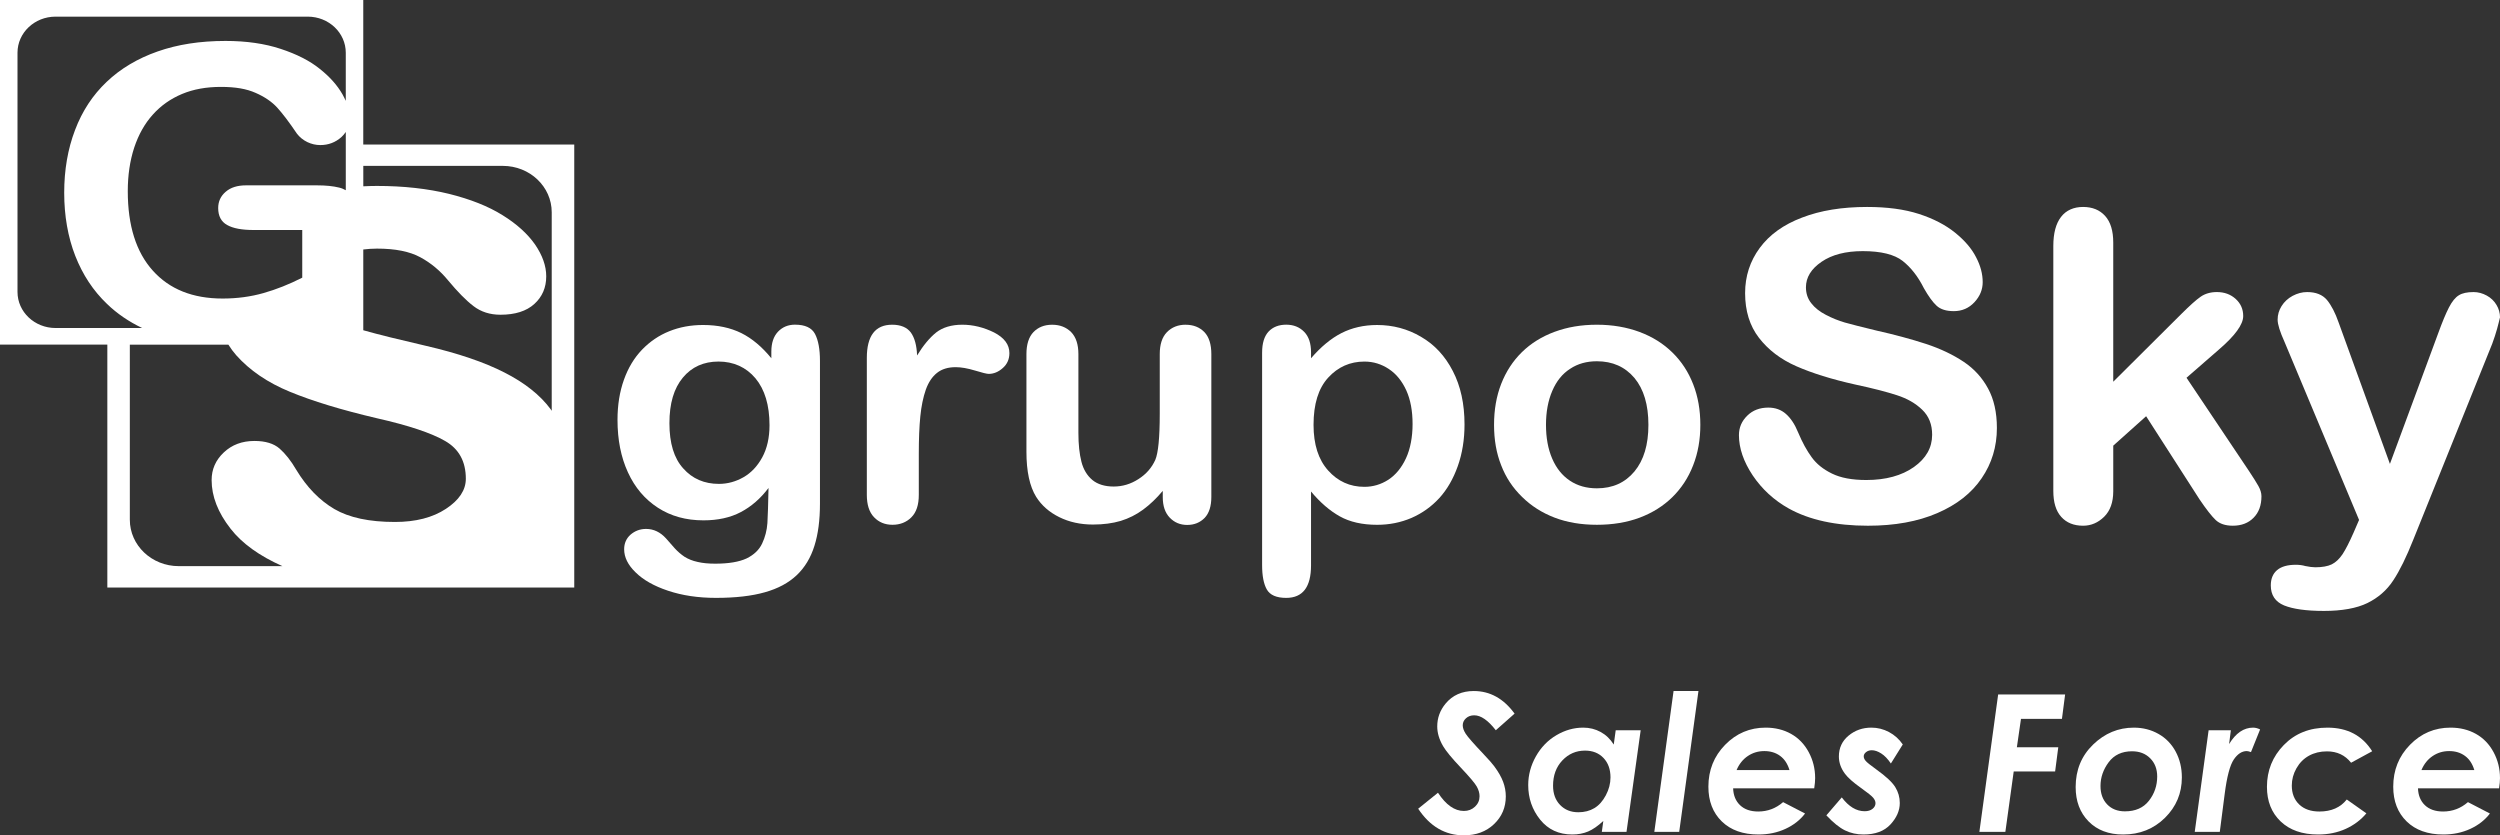<svg xmlns="http://www.w3.org/2000/svg" id="Capa_2" viewBox="0 0 3397.8 1135.32"><rect x="0" y="0" width="3397.8" height="1135.32" fill="#333333" stroke="none"/><defs><style>.cls-1{fill:#fff;}</style></defs><g id="Layer_1"><path class="cls-1" d="m2669.02,491.82c-14.18-9.48-31.28-17.77-51.39-24.4-20.23-6.57-42.72-12.65-67.54-18.2-19.97-4.81-34.14-8.46-42.81-10.89-8.67-2.53-17.15-5.96-25.63-10.39-8.39-4.34-15.08-9.55-19.8-15.7-4.88-6.05-7.36-13.37-7.36-21.73,0-13.58,7.15-25.11,21.3-34.76,14.15-9.67,32.83-14.44,55.94-14.44,24.85,0,42.93,4.48,54.25,13.37,11.22,8.86,20.87,21.16,28.83,37.05,6.27,11.03,12.05,18.99,17.3,23.8,5.31,4.93,13.13,7.34,23.3,7.34,11.25,0,20.61-4.07,28.11-12.15,7.5-8.1,11.2-17.2,11.2-27.26,0-11.05-2.95-22.44-9.05-33.95-5.93-11.7-15.44-22.73-28.52-33.33-13.06-10.51-29.42-19.04-49.18-25.42-19.77-6.38-43.24-9.48-70.36-9.48-33.85,0-63.35,4.74-88.39,14.44-25.11,9.48-44.29,23.3-57.49,41.22-13.25,17.94-19.92,38.45-19.92,61.45,0,24.23,6.31,44.5,18.77,60.66,12.63,16.37,29.5,29.35,50.91,38.72,21.39,9.39,47.94,17.7,79.67,24.78,23.66,5.03,42.65,9.96,56.78,14.53,14.25,4.57,25.68,11.17,34.64,19.87,9.03,8.7,13.44,19.94,13.44,33.93,0,17.56-8.27,32.16-24.87,43.93-16.58,11.65-38.12,17.58-64.64,17.58-19.3,0-34.78-2.91-46.7-8.77-11.82-5.77-21.01-13.1-27.54-22.2-6.53-8.91-12.65-20.01-18.27-33.4-4.62-11.32-10.15-19.68-16.75-25.47-6.48-5.72-14.49-8.58-23.87-8.58-11.63,0-21.23,3.62-28.64,10.96-7.58,7.41-11.32,16.15-11.32,26.49,0,17.65,6.24,35.95,18.73,54.73,12.6,18.68,28.95,33.76,48.96,44.93,28.23,15.68,64.18,23.44,107.64,23.44,36.31,0,67.73-5.67,94.28-17.15,26.49-11.39,46.6-27.18,60.32-47.44,13.75-20.13,20.66-42.89,20.66-68.24,0-21.13-4.03-39.05-11.98-53.63-7.89-14.63-18.85-26.75-33-36.24Z"></path><path class="cls-1" d="m3056.01,639.22l-84.27-125.8,43.65-38.02c22.25-19.06,33.4-34.36,33.4-45.86,0-9.31-3.38-17.03-10.17-23.21-6.86-6.27-15.44-9.39-25.68-9.39-8.53,0-16.01,2.17-21.99,6.34-6.03,4.14-14.75,12.01-26.21,23.4l-92.58,92.13v-189.1c0-16.01-3.62-28.02-11.08-36.29-7.41-8.15-17.39-12.15-29.92-12.15s-22.99,4.41-29.97,13.56c-6.98,9.01-10.48,22.2-10.48,39.6v332.67c0,15.56,3.5,27.37,10.82,35.45,7.12,7.93,17.03,11.96,29.64,11.96,10.82,0,20.3-4.03,28.61-12.15,8.24-8.15,12.39-19.61,12.39-34.74v-61.92l44.67-40,72.67,113.12c9.15,13.49,16.51,22.85,21.9,27.97,5.5,5.15,13.2,7.72,23.28,7.72,11.56,0,21.09-3.55,28.16-10.79,7.15-7.12,10.74-16.92,10.74-29.26,0-4.38-1.43-9.05-4.15-13.92-2.67-4.81-7.17-11.91-13.41-21.32Z"></path><path class="cls-1" d="m3393.06,414.46c-3.12-5.36-7.58-9.62-13.2-12.72-5.81-3.17-11.77-4.79-17.96-4.79-8.67,0-15.42,1.43-20.01,4.36-4.76,2.81-9.27,8.41-13.48,16.53-4.22,8.2-8.91,19.49-14.2,34l-66.02,178.66-69.66-192.03c-4.65-13.34-9.96-23.56-15.92-30.81-6.12-7.15-15.03-10.72-26.92-10.72-6.81,0-13.39,1.79-19.8,5.17-6.34,3.45-11.29,8.05-14.89,13.77-3.62,5.72-5.43,11.87-5.43,18.56,0,6.31,3.1,16.39,9.41,30.31l101.28,241.89-7.53,17.42c-5.62,12.82-10.6,22.47-14.89,29.11-4.36,6.48-9.24,11.08-14.72,13.84-5.41,2.6-12.82,3.98-22.3,3.98-3.81,0-8.29-.6-13.58-1.69-4.17-1.21-8.55-1.72-12.91-1.72-11.25,0-19.77,2.41-25.49,7.24-5.72,4.91-8.55,11.84-8.55,20.8,0,13.17,6.03,22.2,18.06,27.21,12.13,4.91,30.12,7.48,54.25,7.48s44.41-3.55,59.04-10.74c14.56-7.15,26.33-17.34,35.09-30.76,8.89-13.41,17.84-31.76,27.16-55.16l107.38-266.55c2.55-6.96,4.79-13.7,6.62-20.35,1.72-6.7,3.14-11.82,3.93-15.49,0-5.93-1.62-11.55-4.74-16.82Z"></path><path class="cls-1" d="m1080.54,441.26c-9.44,0-17.11,3.24-23.16,9.58-6.07,6.46-9.03,15.42-9.03,27.11v8.96c-12.6-15.44-26.16-26.9-40.79-34.19-14.8-7.27-32-11.01-52.01-11.01-16.65,0-32.09,2.86-46.03,8.53-13.89,5.55-26.28,13.99-36.93,25.04-10.72,11.17-18.92,24.83-24.63,40.96-5.81,16.25-8.7,34.36-8.7,54.37,0,27.06,4.67,50.8,14.18,71.4,9.46,20.68,23.06,36.62,40.67,48.03,17.7,11.51,38.36,17.18,61.97,17.18,19.63,0,36.55-3.72,50.77-11.22,14.2-7.46,26.83-18.42,37.67-32.81-.45,21.94-.93,37.81-1.52,47.7-.67,9.84-3.1,19.23-7.17,27.83-4.03,8.6-11.15,15.39-21.18,20.28-10.22,4.72-24.35,7.1-42.62,7.1-9.03,0-16.94-.72-23.87-2.36-6.91-1.48-12.75-3.88-17.77-7-4.81-3.24-9.34-7.12-13.41-11.6-4-4.48-7.98-8.91-11.77-13.37-7.7-8.48-16.75-12.89-27.11-12.89-8.17,0-15.22,2.69-21.13,7.79-5.74,5.1-8.67,11.77-8.67,19.87,0,10.82,5.1,21.28,15.49,31.33,10.32,10.25,24.99,18.63,44.19,25.02,19.16,6.43,40.79,9.7,65.07,9.7,26.47,0,48.77-2.55,66.59-7.65,17.77-4.98,32.19-12.75,43.24-23.23,11.01-10.46,18.96-23.71,23.99-39.76,5.05-15.94,7.55-35,7.55-57.3v-194.25c0-15.92-2.29-28.02-6.72-36.52-4.48-8.41-13.51-12.6-27.14-12.6Zm-44.62,180.45c-6.55,11.98-15.06,20.99-25.47,26.92-10.44,5.93-21.56,9.03-33.36,9.03-19.77,0-36.02-6.96-48.41-20.94-12.63-13.82-18.85-34.31-18.85-61.44s6.1-47.46,18.3-62.09c12.06-14.51,28.28-21.8,48.44-21.8s37.5,7.6,50.2,22.78c12.65,15.2,19.08,36.45,19.08,63.73,0,17.18-3.36,31.73-9.93,43.81Z"></path><path class="cls-1" d="m1351.02,451.84c-13.91-6.86-28.33-10.51-43.12-10.51s-26.66,3.65-35.48,10.51c-8.96,7.19-17.56,17.54-25.99,31.28-.52-13.75-3.36-24.09-8.55-31.28-5.12-6.86-13.68-10.51-25.33-10.51-22.97,0-34.43,15.08-34.43,45.13v186.14c0,13.41,3.26,23.59,9.84,30.38,6.53,6.88,14.92,10.27,25.06,10.27s18.92-3.36,25.61-10.13c6.81-6.81,10.13-16.84,10.13-30.52v-55.77c0-20.11.67-37.07,2.07-51.01,1.38-13.99,3.91-25.97,7.48-36.26,3.62-10.03,8.7-17.63,15.2-22.75,6.58-5.22,14.99-7.77,25.33-7.77,7.58,0,16.3,1.55,26.21,4.55,9.91,3.03,16.15,4.57,18.73,4.57,6.88,0,13.32-2.69,19.25-8.05,5.93-5.26,8.86-12.01,8.86-20.18,0-11.63-6.96-20.89-20.87-28.09Z"></path><path class="cls-1" d="m1611.5,441.33c-10.43,0-18.96,3.43-25.47,10.06-6.58,6.74-9.79,16.65-9.79,29.95v81.29c0,32.14-2.07,52.87-6.03,62.33-4.84,10.82-12.46,19.54-22.99,26.21-10.48,6.77-21.7,10.08-33.64,10.08s-21.85-3-28.97-8.93c-7.12-6-12.15-14.22-14.84-24.8-2.69-10.56-4.1-23.54-4.1-39.07v-107.09c0-13.29-3.31-23.21-9.81-29.95-6.62-6.62-15.18-10.06-25.87-10.06s-19.01,3.43-25.4,9.98c-6.34,6.62-9.55,16.63-9.55,30.02v132.54c0,26.71,4.41,47.13,13.2,61.37,7.36,11.68,17.92,20.94,31.38,27.57,13.53,6.72,28.83,10.08,45.86,10.08,14.13,0,26.66-1.67,37.74-4.96,11.06-3.43,21.13-8.48,30.43-15.34,9.36-6.89,18.18-15.34,26.68-25.47v8.58c0,11.94,3.14,21.18,9.43,27.76,6.29,6.58,14.18,9.96,23.8,9.96s17.51-3.29,23.66-9.53c6.12-6.43,9.13-15.99,9.13-28.64v-193.91c0-13.39-3.17-23.4-9.46-30.02-6.41-6.55-14.87-9.98-25.37-9.98Z"></path><path class="cls-1" d="m1931.33,457.73c-18.04-10.65-38.02-16.01-59.68-16.01-18.06,0-34.19,3.74-48.51,11.01-14.2,7.29-28.02,18.75-41.29,34.19v-8.05c0-12.17-3.05-21.44-9.32-27.85-6.34-6.5-14.46-9.74-24.44-9.74s-18.18,3.14-24.04,9.46c-5.81,6.31-8.7,15.8-8.7,28.61v288.62c0,14.53,2.12,25.66,6.36,33.12,4.29,7.67,13.15,11.51,26.37,11.51,22.51,0,33.76-14.72,33.76-44.15v-100.42c12.41,14.91,25.42,26.11,39.12,33.78,13.65,7.62,30.57,11.46,50.68,11.46,16.65,0,32.21-3.12,46.77-9.36,14.51-6.36,27.09-15.32,37.76-26.95,10.67-11.67,19.01-26.23,25.11-43.39,6.12-17.23,9.17-36.12,9.17-56.73,0-27.92-5.29-52.11-15.89-72.55-10.53-20.49-24.87-35.93-43.24-46.55Zm-20.49,165.23c-6.03,12.94-14.01,22.56-23.94,29.07-10.03,6.43-20.87,9.63-32.5,9.63-19.68,0-36.07-7.43-49.27-22.18-13.29-14.77-19.87-35.43-19.87-62.06,0-28.28,6.57-49.6,19.94-64.21,13.27-14.51,29.76-21.8,49.2-21.8,12.1,0,23.28,3.45,33.33,10.2,10.1,6.67,17.96,16.56,23.66,29.11,5.67,12.65,8.46,27.8,8.46,45.51s-3.05,33.9-9.01,46.74Z"></path><path class="cls-1" d="m2273.03,479.14c-12.37-12.17-27.21-21.42-44.67-27.97-17.3-6.41-36.6-9.84-57.99-9.84s-40.12,3.24-57.54,9.67c-17.34,6.41-32.19,15.68-44.41,27.64-12.15,11.94-21.51,26.23-28.09,43.03-6.58,16.89-9.74,35.4-9.74,55.73s3.14,38.38,9.65,54.89c6.38,16.68,15.94,30.97,28.47,43.1,12.39,12.25,27.09,21.56,44.12,28.11,17.04,6.53,36.21,9.75,57.54,9.75s40.88-3.22,57.99-9.63c17.3-6.48,32.07-15.72,44.48-27.83,12.29-12.05,21.78-26.44,28.3-43.26,6.62-16.8,9.82-35.09,9.82-55.13s-3.19-38.43-9.72-55.11c-6.46-16.65-15.84-31.04-28.21-43.15Zm-51.61,161.63c-12.75,15.3-29.66,22.92-51.06,22.92-14.03,0-26.37-3.45-36.76-10.44-10.41-6.96-18.42-16.96-24.01-30-5.65-13.06-8.41-28.38-8.41-45.86s2.86-33,8.58-46.2c5.65-13.22,13.72-23.25,24.28-29.97,10.41-6.96,22.61-10.22,36.33-10.22,21.39,0,38.31,7.65,51.06,22.73,12.63,15.22,18.96,36.45,18.96,63.66s-6.34,48.03-18.96,63.38Z"></path><path class="cls-1" d="m493.73,0H0v468.4h145.88v330.09h634.6V196.46h-286.76V0Zm-185.03,305.79c8.1,4.6,20.06,6.81,36,6.81h66.09v64.78c-17.89,9.1-35.4,16.03-52.7,20.94-17.39,4.93-35.81,7.43-55.58,7.43-40.5,0-72.14-12.63-94.8-37.91-22.7-25.16-34.05-61.23-34.05-108.05,0-21.56,2.91-41.24,8.7-59.04,5.88-17.75,14.3-32.76,25.35-45,10.98-12.25,24.23-21.56,39.74-28.04,15.51-6.48,33.07-9.6,52.84-9.6s34.83,2.64,47.1,8.13c12.37,5.36,22.2,12.17,29.47,20.13,7.27,8.03,16.2,19.73,26.71,35.33,3.81,4.88,8.48,8.67,14.18,11.44,5.65,2.67,11.48,4.03,17.61,4.03,10.98,0,20.49-3.64,28.54-10.74,2.31-2.17,4.38-4.55,6.05-7.05v79.17c-2.81-1.5-5.69-2.84-8.91-3.57-8.17-2.05-18.2-3.07-30.16-3.07h-96.54c-11.7,0-20.85,2.88-27.61,8.74-6.79,5.81-10.2,13.13-10.2,22.11,0,10.84,4.05,18.54,12.17,23.04Zm-233.15,140.02c-28.59,0-51.77-21.94-51.77-49.06V71.67c0-27.14,23.18-49.06,51.77-49.06h342.68c28.57,0,51.72,21.92,51.72,49.06v65.4c-1.33-2.86-2.81-5.91-4.53-8.98-7-12.2-17.13-23.68-30.81-34.5-13.51-10.96-31.26-19.97-53.04-27.14-21.68-7.22-46.93-10.82-75.12-10.82-34.52,0-65.26,4.79-92.35,14.34-27.21,9.55-50.27,23.32-69.16,41.29-18.92,17.96-33.26,39.74-42.98,65.54-9.82,25.75-14.7,54.23-14.7,85.22s5,60.13,15.08,85.82c10.05,25.56,24.35,47.34,43.19,65.3,13.7,13.2,29.64,24.04,47.67,32.66h-117.67Zm530.49,245.78c-18.08,11.91-41.19,17.82-69.33,17.82-34.76,0-62.14-5.84-82.29-17.56-20.16-11.87-37.38-29.54-51.8-53.39-7.22-12.39-14.84-21.94-22.68-28.83-7.89-6.86-19.25-10.32-34.09-10.32-16.82,0-30.66,5.17-41.74,15.65-11.03,10.44-16.49,22.87-16.49,37.55,0,22.09,8.6,44.17,25.8,66.12,15.56,19.97,39.1,36.91,70.43,50.82h-140.88c-36.81,0-66.52-28.26-66.52-63.09v-237.96h133.94c3.1,5.03,6.67,9.82,10.72,14.46,18.25,20.47,42.55,37.14,72.98,49.63,30.43,12.56,69.83,24.59,118.29,35.98,43.03,9.72,73.93,20.08,92.56,30.85,18.82,10.79,28.18,27.85,28.18,51.39,0,15.34-9.03,29-27.09,40.88Zm77.29-466.14c36.76,0,66.52,28.18,66.52,63.11v269.79c-.55-.79-1-1.55-1.57-2.33-14.2-19.11-35.12-35.74-62.66-49.72-27.59-14.1-63.16-26.18-106.69-36.26-35.95-8.32-64.35-15.27-85.2-21.2v-109.76c6.03-.71,12.18-1.19,18.66-1.19,24.8,0,44.36,3.88,58.92,11.79,14.37,7.77,26.97,18.3,37.57,31.26,12.98,15.61,24.49,27.35,34.67,35.12,10.15,7.81,22.42,11.7,36.67,11.7,19.87,0,35.31-4.88,45.98-14.61,10.82-9.77,16.18-22.37,16.18-37.6,0-14.06-5.07-28.42-15.15-43.2-10.15-14.51-24.92-27.99-44.31-39.95-19.37-12.1-43.57-21.66-72.57-28.9-29.04-7.1-61.78-10.79-98.16-10.79-6.27,0-12.41.21-18.44.5v-27.76h189.6Z"></path><path class="cls-1" d="m2058.5,969.9l-25.52,22.6c-10.5-13.54-20.27-20.31-29.33-20.31-4.49,0-8.21,1.33-11.17,4-2.96,2.67-4.44,5.86-4.44,9.58,0,3.47,1.35,7.32,4.06,11.55,2.71,4.23,10.92,13.58,24.63,28.06,7.28,7.7,12.06,13.16,14.35,16.38,5.5,7.45,9.46,14.41,11.87,20.88s3.62,13.06,3.62,19.74c0,14.98-5.33,27.55-16,37.71s-24.33,15.23-41.01,15.23c-25.39,0-46.08-12.06-62.08-36.18l26.91-21.71c10.83,16.5,22.55,24.76,35.17,24.76,6.01,0,11.06-1.95,15.17-5.84,4.1-3.89,6.16-8.59,6.16-14.09,0-4.32-1.25-8.72-3.75-13.2-2.5-4.48-9.63-12.95-21.39-25.39-12.44-13.12-20.61-23.02-24.5-29.71-5.25-9.06-7.87-17.94-7.87-26.66,0-11.51,3.76-21.84,11.3-30.98,9.48-11.43,22.26-17.14,38.34-17.14,22.09,0,40.58,10.24,55.48,30.72Z"></path><path class="cls-1" d="m2195.94,992.5h33.94l-19.26,138.12h-33.55l2.03-14.84c-7.37,6.85-14.26,11.63-20.66,14.33-6.4,2.71-13.58,4.06-21.54,4.06-18.3,0-32.86-6.73-43.66-20.19-10.8-13.46-16.21-29.11-16.21-46.97,0-13.63,3.46-26.6,10.37-38.91,6.91-12.31,16.19-21.92,27.85-28.82,11.65-6.9,23.83-10.35,36.55-10.35,8.54,0,16.41,1.96,23.62,5.88,7.21,3.92,13.17,9.63,17.86,17.12l2.66-19.45Zm-50.91,111.46c8.35,0,15.63-1.86,21.85-5.58,6.22-3.72,11.43-9.55,15.65-17.49,4.21-7.94,6.32-16.05,6.32-24.33,0-10.94-3.17-19.74-9.52-26.4-6.34-6.66-14.71-9.99-25.1-9.99-12.09,0-22.36,4.44-30.79,13.33s-12.65,20.36-12.65,34.4c0,10.83,3.19,19.55,9.58,26.15,6.39,6.6,14.61,9.9,24.65,9.9Z"></path><path class="cls-1" d="m2274.57,939.18h33.83l-26.16,191.45h-33.83l26.16-191.45Z"></path><path class="cls-1" d="m2423.47,1090.2l29.83,15.46c-6.69,8.79-15.55,15.74-26.6,20.85-11.04,5.11-23.3,7.67-36.75,7.67-21.07,0-37.68-5.92-49.83-17.77-12.15-11.85-18.22-27.59-18.22-47.23,0-22.43,7.6-41.41,22.79-56.94,15.19-15.53,33.54-23.3,55.03-23.3,12.95,0,24.48,2.84,34.59,8.51,10.11,5.67,18.09,13.92,23.93,24.76,5.84,10.83,8.76,22.6,8.76,35.29,0,3.98-.42,8.63-1.27,13.96h-110.2c.34,9.6,3.49,17.25,9.46,22.94s14.2,8.54,24.69,8.54c12.7,0,23.95-4.25,33.77-12.75Zm8.63-43.62c-2.54-8.46-6.77-14.87-12.7-19.23-5.92-4.36-13.08-6.54-21.46-6.54s-15.79,2.24-22.47,6.73c-6.69,4.49-11.76,10.83-15.23,19.04h71.86Z"></path><path class="cls-1" d="m2586.1,1011.8l-16.16,25.9c-4.16-6.18-8.53-10.73-13.11-13.65-4.58-2.92-8.87-4.38-12.85-4.38-3.05,0-5.64.85-7.76,2.54-2.12,1.69-3.18,3.6-3.18,5.71s.85,4.06,2.54,6.09c1.61,2.03,6.49,5.97,14.64,11.81,12.98,9.31,21.53,17.29,25.65,23.93,4.11,6.65,6.17,13.86,6.17,21.65,0,10.24-4.21,19.93-12.63,29.07-8.42,9.14-20.63,13.71-36.63,13.71-9.23,0-17.63-1.86-25.2-5.59-7.58-3.72-16.02-10.54-25.33-20.44l20.95-24.38c9.48,12.53,19.85,18.79,31.1,18.79,4.48,0,8.06-1.08,10.73-3.24s4-4.72,4-7.68c0-2.37-1.02-4.8-3.05-7.3-2.03-2.5-7.58-6.96-16.63-13.39-10.5-7.45-17.73-13.84-21.71-19.17-5.59-7.45-8.38-15.32-8.38-23.61,0-11.59,4.38-21.03,13.14-28.31,8.76-7.28,19.11-10.92,31.04-10.92,8.38,0,16.33,1.99,23.87,5.97,7.53,3.98,13.79,9.61,18.79,16.88Z"></path><path class="cls-1" d="m2715.71,943.88h91.03l-4.3,33.13h-55.67l-5.59,38.59h56.26l-4.27,32.88h-56.28l-11.36,82.14h-35.32l25.52-186.75Z"></path><path class="cls-1" d="m2900.16,988.95c12.27,0,23.42,2.84,33.45,8.51,10.03,5.67,17.84,13.71,23.42,24.12s8.38,22.09,8.38,35.04c0,21.5-7.66,39.8-22.98,54.91-15.32,15.11-34.28,22.66-56.88,22.66-19.64,0-35.29-5.94-46.97-17.84-11.68-11.89-17.52-27.44-17.52-46.66,0-23.19,7.91-42.44,23.74-57.76,15.83-15.32,34.28-22.98,55.35-22.98Zm-2.36,32.12c-13.86,0-24.48,4.97-31.88,14.92-7.4,9.95-11.09,20.72-11.09,32.31,0,10.33,3.02,18.64,9.06,24.95,6.04,6.31,14.09,9.46,24.14,9.46,14.28,0,25.16-4.8,32.64-14.41,7.48-9.6,11.22-20.59,11.22-32.94,0-10.16-3.17-18.41-9.51-24.76-6.34-6.35-14.53-9.52-24.59-9.52Z"></path><path class="cls-1" d="m3001.8,992.5h30.21l-2.41,18.79c9.06-14.9,19.93-22.34,32.63-22.34,3.05,0,6.22.81,9.52,2.43l-12.4,30.82c-2.57-.92-4.46-1.39-5.67-1.39-6.61,0-12.51,3.83-17.71,11.49-5.19,7.66-9.29,23.13-12.3,46.4l-6.7,51.92h-34.05l18.87-138.12Z"></path><path class="cls-1" d="m3224.07,1021.05l-28.68,15.61c-8.12-10.31-19.03-15.46-32.73-15.46-9.22,0-17.38,1.97-24.49,5.9-7.11,3.93-12.77,9.61-17,17.05-4.23,7.44-6.34,15.3-6.34,23.58,0,10.65,3.34,19.18,10.02,25.6,6.68,6.42,15.86,9.63,27.53,9.63,16.16,0,28.55-5.45,37.18-16.35l26.64,18.83c-7.54,8.99-16.92,16.03-28.13,21.12-11.22,5.09-23.73,7.63-37.54,7.63-21.51,0-38.46-5.92-50.87-17.77-12.41-11.85-18.61-27.51-18.61-46.97,0-22.26,7.66-41.24,22.99-56.94,15.33-15.7,35.05-23.55,59.19-23.55,27.18,0,47.46,10.7,60.84,32.1Z"></path><path class="cls-1" d="m3354.26,1090.2l29.83,15.46c-6.69,8.79-15.55,15.74-26.6,20.85-11.04,5.11-23.3,7.67-36.75,7.67-21.07,0-37.69-5.92-49.83-17.77-12.15-11.85-18.22-27.59-18.22-47.23,0-22.43,7.59-41.41,22.79-56.94,15.19-15.53,33.54-23.3,55.03-23.3,12.95,0,24.48,2.84,34.59,8.51,10.11,5.67,18.09,13.92,23.93,24.76,5.84,10.83,8.76,22.6,8.76,35.29,0,3.98-.42,8.63-1.27,13.96h-110.2c.34,9.6,3.49,17.25,9.46,22.94s14.2,8.54,24.69,8.54c12.7,0,23.95-4.25,33.77-12.75Zm8.63-43.62c-2.54-8.46-6.77-14.87-12.7-19.23-5.93-4.36-13.08-6.54-21.46-6.54s-15.79,2.24-22.47,6.73c-6.69,4.49-11.77,10.83-15.23,19.04h71.86Z"></path></g></svg>